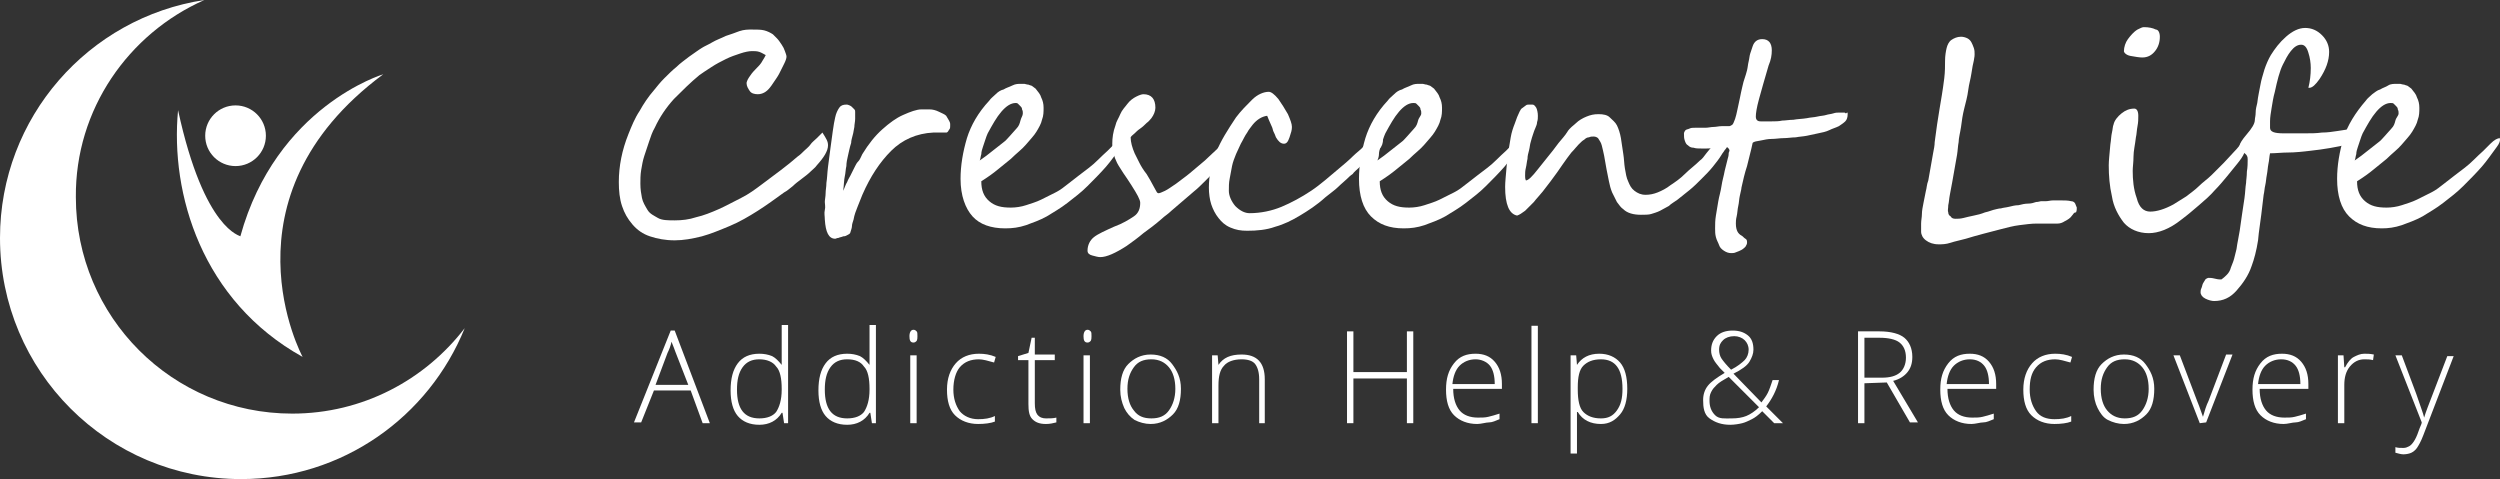 <?xml version="1.0" encoding="utf-8"?>
<!-- Generator: Adobe Illustrator 23.0.1, SVG Export Plug-In . SVG Version: 6.00 Build 0)  -->
<svg version="1.1" id="Layer_1" xmlns="http://www.w3.org/2000/svg" xmlns:xlink="http://www.w3.org/1999/xlink" x="0px" y="0px"
	 viewBox="0 0 313.1 60" style="enable-background:new 0 0 313.1 60;" xml:space="preserve">
<rect x="0" y="0" width="313.1" height="60" fill="#333333" stroke="none"/>
<style type="text/css">
	.st0{fill-rule:evenodd;clip-rule:evenodd;fill:#FFFFFF;}
	.st1{fill:#FFFFFF;}
	.st2{display:none;fill:none;stroke:#15A2B9;stroke-miterlimit:10;}
</style>
<path id="crescent" class="st0" d="M0,29.8C0,46.5,13.5,60,30.2,60c12.7,0,23.5-7.8,28-18.9c-5,6.5-12.8,10.7-21.6,10.7
	c-15,0-27.1-12.1-27.1-27.1C9.4,13.7,16.1,4.2,25.6,0C11.1,2.2,0,14.7,0,29.8z"/>
<path id="body-arms" class="st0" d="M22.3,13.8c-1,10.5,3,23.9,15.6,30.9c0,0-10.8-19.9,10.1-35.4c0,0-13.4,4-17.9,20.3
	C30.2,29.5,25.6,29,22.3,13.8z"/>
<circle id="head" class="st0" cx="29.5" cy="17" r="3.8"/>
<g>
	<path class="st1" d="M103.7,18.2c0,0.7-0.5,1.5-1.4,2.5c-0.2,0.3-0.5,0.5-0.8,0.8s-0.7,0.6-1.1,0.9s-0.8,0.6-1.1,0.9
		c-0.4,0.3-0.7,0.6-1.1,0.8c-1.1,0.8-2.2,1.6-3.3,2.3s-2.3,1.4-3.5,1.9s-2.4,1-3.5,1.3c-1.2,0.3-2.3,0.5-3.4,0.5
		c-1.2,0-2.2-0.2-3.1-0.5s-1.6-0.8-2.2-1.5s-1-1.4-1.3-2.3s-0.4-1.9-0.4-3c0-1,0.1-2,0.3-3c0.2-1,0.5-2,0.9-3s0.8-2,1.4-2.9
		c0.5-0.9,1.1-1.8,1.8-2.6c0.4-0.5,0.8-1,1.3-1.5s1-1,1.5-1.4c0.5-0.5,1.1-0.9,1.6-1.3c0.6-0.4,1.1-0.8,1.6-1.1
		c0.3-0.2,0.8-0.4,1.3-0.7s1.1-0.5,1.7-0.8c0.6-0.2,1.2-0.4,1.7-0.6c0.6-0.2,1.1-0.2,1.5-0.2c0.7,0,1.2,0,1.6,0.1s0.8,0.3,1.1,0.5
		c0.1,0.1,0.3,0.3,0.5,0.5s0.4,0.5,0.6,0.8s0.3,0.5,0.4,0.8s0.2,0.5,0.2,0.7S98.4,7.6,98.2,8c-0.2,0.4-0.4,0.8-0.6,1.2
		s-0.5,0.8-0.7,1.1s-0.4,0.6-0.5,0.7c-0.4,0.5-0.9,0.8-1.5,0.8c-0.4,0-0.8-0.1-1-0.4s-0.4-0.6-0.4-1c0-0.1,0.1-0.4,0.3-0.7
		s0.4-0.6,0.8-1s0.7-0.7,0.9-1.1c0.2-0.3,0.3-0.5,0.4-0.7c-0.2-0.1-0.5-0.3-0.8-0.4s-0.6-0.1-0.9-0.1c-0.4,0-0.9,0.1-1.5,0.3
		c-0.6,0.2-1.2,0.4-1.8,0.7c-0.6,0.3-1.2,0.6-1.8,1s-1.1,0.7-1.5,1c-1.1,0.9-2.2,2-3.2,3c-1,1.1-1.8,2.3-2.4,3.6
		c-0.3,0.5-0.5,1.1-0.7,1.7s-0.4,1.2-0.6,1.8s-0.3,1.2-0.4,1.8c-0.1,0.6-0.1,1.2-0.1,1.7c0,0.7,0.1,1.3,0.2,1.8s0.4,1,0.7,1.5
		s0.8,0.7,1.3,1s1.3,0.3,2.1,0.3c0.9,0,1.8-0.1,2.7-0.4c0.9-0.2,1.9-0.6,2.8-1s1.8-0.9,2.8-1.4s1.8-1.1,2.6-1.7
		c0.8-0.6,1.6-1.2,2.4-1.8s1.4-1.1,2.1-1.7c0.3-0.2,0.5-0.4,0.8-0.7c0.3-0.3,0.6-0.5,0.8-0.8s0.5-0.5,0.8-0.8s0.5-0.5,0.7-0.7
		C103.5,17.4,103.7,17.7,103.7,18.2z"/>
	<path class="st1" d="M119,15.5c0,0.1,0,0.2,0,0.3s0,0.3-0.1,0.4s-0.1,0.2-0.2,0.3c-0.1,0.1-0.1,0.1-0.2,0.1s-0.2,0-0.3,0
		c-0.2,0-0.3,0-0.5,0s-0.3,0-0.5,0s-0.3,0-0.3,0c-2.1,0.1-3.9,0.9-5.3,2.3s-2.6,3.2-3.6,5.5c-0.2,0.5-0.4,1-0.6,1.5s-0.4,1-0.5,1.6
		c-0.1,0.3-0.2,0.6-0.2,0.8c0,0.2-0.1,0.5-0.2,0.8c0,0.1-0.1,0.2-0.3,0.3s-0.3,0.2-0.6,0.2c-0.2,0.1-0.4,0.1-0.6,0.2
		c-0.2,0-0.3,0.1-0.4,0.1c-0.8,0-1.2-0.8-1.3-2.4c0-0.4-0.1-0.8,0-1.2s0-0.7,0-1s0.1-0.7,0.1-1.1s0.1-0.8,0.1-1.3
		c0.1-0.6,0.1-1.2,0.2-2s0.2-1.5,0.3-2.3s0.2-1.5,0.3-2.2c0.1-0.7,0.2-1.3,0.3-1.7c0.1-0.5,0.3-0.9,0.5-1.2s0.5-0.4,0.9-0.4
		c0.1,0,0.2,0,0.4,0.1s0.2,0.1,0.3,0.2c0.1,0.1,0.2,0.2,0.3,0.3c0.1,0.1,0.1,0.2,0.1,0.3c0,0.3,0,0.6,0,0.9c0,0.3-0.1,0.7-0.1,1
		c-0.1,0.4-0.1,0.7-0.2,1c-0.1,0.4-0.2,0.7-0.2,1c-0.2,0.6-0.3,1.2-0.4,1.6s-0.2,0.9-0.2,1.3c-0.1,0.4-0.1,0.9-0.2,1.3
		s-0.1,1.1-0.2,1.8c0.2-0.4,0.3-0.8,0.5-1.1c0.1-0.3,0.3-0.6,0.4-0.8s0.2-0.4,0.3-0.6c0.1-0.2,0.2-0.4,0.3-0.6
		c0.1-0.2,0.2-0.4,0.4-0.6s0.3-0.5,0.5-0.9c0.8-1.3,1.6-2.3,2.5-3.1c0.9-0.8,1.7-1.4,2.6-1.8c0.9-0.4,1.7-0.7,2.3-0.7
		c0.3,0,0.6,0,1,0s0.8,0.1,1.2,0.3s0.7,0.3,0.9,0.5C118.8,15,119,15.3,119,15.5z"/>
	<path class="st1" d="M140.8,17.5c0,0.2-0.1,0.5-0.4,0.9c-0.6,0.8-1.2,1.7-1.9,2.5s-1.5,1.6-2.3,2.4s-1.6,1.4-2.5,2.1
		s-1.8,1.2-2.6,1.7c-0.9,0.5-1.8,0.8-2.6,1.1c-0.9,0.3-1.7,0.4-2.6,0.4c-1.8,0-3.2-0.5-4.1-1.5s-1.5-2.6-1.5-4.7
		c0-1.7,0.3-3.4,0.8-5.1c0.5-1.6,1.4-3.2,2.8-4.7c0.2-0.3,0.5-0.5,0.8-0.8s0.6-0.5,1-0.6c0.3-0.2,0.7-0.3,1.1-0.5s0.7-0.2,1.1-0.2
		c0.1,0,0.2,0,0.4,0c0.1,0,0.3,0.1,0.5,0.1c0.2,0.1,0.4,0.1,0.5,0.2s0.3,0.2,0.4,0.3c0.3,0.4,0.6,0.7,0.7,1.1
		c0.2,0.4,0.3,0.8,0.3,1.3s0,1-0.2,1.5c-0.1,0.5-0.4,1-0.7,1.5s-0.8,1-1.3,1.6s-1.2,1.1-1.9,1.8c-0.5,0.4-1,0.8-1.6,1.3
		s-1.3,1-2.1,1.5c0,1.1,0.3,1.9,1,2.5s1.5,0.8,2.7,0.8c0.6,0,1.3-0.1,1.9-0.3c0.6-0.2,1.3-0.4,1.9-0.7c0.6-0.3,1.2-0.6,1.8-0.9
		s1.1-0.7,1.6-1.1c0.9-0.7,1.8-1.4,2.6-2s1.5-1.4,2.3-2.1l0.9-0.9c0.5-0.5,0.9-0.7,1.2-0.7C140.7,17.1,140.8,17.3,140.8,17.5z
		 M128.1,14.2c0-0.2,0-0.3-0.1-0.5c0-0.2-0.1-0.3-0.2-0.4c-0.1-0.1-0.2-0.2-0.3-0.3c-0.1-0.1-0.2-0.1-0.3-0.1
		c-0.6,0-1.2,0.4-1.8,1.1c-0.6,0.7-1.1,1.6-1.7,2.7c-0.1,0.2-0.2,0.5-0.3,0.8s-0.2,0.6-0.3,0.9s-0.2,0.6-0.2,0.9
		c-0.1,0.3-0.1,0.6-0.2,0.8c0.6-0.4,1.1-0.8,1.6-1.2c0.5-0.4,0.9-0.7,1.4-1.1c0.3-0.2,0.5-0.5,0.8-0.8s0.5-0.6,0.8-0.9
		s0.4-0.6,0.5-1S128.1,14.5,128.1,14.2z"/>
	<path class="st1" d="M155.5,16.9c0,0.2-0.1,0.4-0.1,0.6s-0.2,0.4-0.4,0.7s-0.4,0.5-0.6,0.7c-0.2,0.2-0.4,0.5-0.6,0.7
		c-0.2,0.2-0.3,0.4-0.5,0.6s-0.4,0.4-0.6,0.7s-0.5,0.5-0.8,0.8s-0.7,0.7-1.1,1.1c-0.4,0.4-0.8,0.8-1.3,1.2c-0.5,0.4-0.9,0.8-1.4,1.2
		s-0.9,0.8-1.4,1.2c-0.4,0.4-0.9,0.7-1.2,1c-0.8,0.7-1.6,1.3-2.3,1.8c-0.7,0.6-1.4,1.1-2.1,1.6c-1.4,0.9-2.5,1.4-3.3,1.4
		c-0.3,0-0.6-0.1-1-0.2c-0.4-0.1-0.6-0.3-0.6-0.6c0-0.7,0.3-1.3,0.8-1.7c0.5-0.4,1.4-0.8,2.5-1.3c1.1-0.4,1.9-0.9,2.5-1.3
		s0.8-1,0.8-1.7c0-0.4-0.4-1.1-1.1-2.2c-0.4-0.6-0.7-1.1-1-1.5c-0.3-0.5-0.6-0.9-0.8-1.3c-0.4-0.8-0.6-1.6-0.6-2.4
		c0-0.7,0.1-1.5,0.4-2.3c0.1-0.5,0.4-0.9,0.6-1.4s0.6-0.9,0.9-1.3s0.7-0.7,1.1-0.9c0.4-0.2,0.7-0.3,0.9-0.3c1,0,1.5,0.6,1.5,1.7
		c0,0.4-0.2,0.9-0.5,1.3c-0.2,0.2-0.3,0.4-0.6,0.6c-0.2,0.2-0.5,0.5-0.8,0.7c-0.3,0.2-0.5,0.4-0.7,0.6s-0.4,0.3-0.5,0.5
		c0,0.6,0.2,1.3,0.5,2c0.2,0.4,0.4,0.8,0.6,1.2c0.2,0.4,0.5,0.9,0.9,1.4c0.3,0.5,0.6,1,0.8,1.4s0.4,0.7,0.5,0.9c0,0,0.1,0.1,0.2,0.1
		c0.1,0,0.4-0.1,0.8-0.3c0.4-0.2,0.8-0.5,1.4-0.9c0.5-0.4,1.1-0.8,1.7-1.3c0.6-0.5,1.2-1,1.9-1.6c0.6-0.6,1.2-1.1,1.6-1.5
		s0.8-0.8,1.2-1.2c0.4-0.4,0.7-0.7,0.8-0.9s0.3-0.3,0.3-0.3c0.1,0,0.2,0,0.3,0.1s0.1,0.1,0.2,0.3c0.1,0.1,0.1,0.2,0.1,0.3
		S155.5,16.8,155.5,16.9z"/>
	<path class="st1" d="M173.2,17.5c0,0.4-0.1,0.8-0.4,1.1c-0.1,0.1-0.3,0.3-0.5,0.4s-0.4,0.4-0.6,0.5l-1.5,1.5
		c-0.3,0.3-0.6,0.5-0.8,0.8c-0.3,0.2-0.5,0.4-0.7,0.6c-0.3,0.3-0.7,0.6-1.1,1c-0.4,0.4-1,0.8-1.6,1.3c-1.1,1-2.2,1.7-3.2,2.3
		c-1,0.6-2,1.1-3.1,1.4c-1.1,0.4-2.3,0.5-3.5,0.5c-0.8,0-1.4-0.1-2.1-0.4s-1.1-0.7-1.5-1.2s-0.7-1.1-0.9-1.7s-0.3-1.4-0.3-2.1
		c0-1.5,0.3-2.9,0.9-4.4c0.6-1.5,1.5-2.9,2.5-4.4c0.6-0.8,1.3-1.5,2-2.2s1.5-1,2.1-1c0.3,0,0.7,0.3,1.2,0.9c0.2,0.3,0.4,0.6,0.6,0.9
		c0.2,0.3,0.4,0.7,0.6,1c0.3,0.7,0.5,1.2,0.5,1.6s-0.1,0.7-0.3,1.3s-0.4,0.8-0.7,0.8c-0.4,0-0.7-0.3-1-0.8c-0.1-0.3-0.2-0.5-0.3-0.7
		s-0.1-0.4-0.2-0.6c-0.3-0.7-0.5-1.1-0.6-1.4c-0.7,0.1-1.3,0.5-1.8,1.1c-0.2,0.3-0.5,0.6-0.7,1c-0.3,0.4-0.5,0.9-0.8,1.4
		c-0.2,0.4-0.4,0.9-0.6,1.3c-0.2,0.5-0.4,1-0.5,1.5s-0.2,1-0.3,1.6c-0.1,0.5-0.1,1-0.1,1.5c0,0.6,0.3,1.3,0.8,1.9
		c0.6,0.6,1.2,0.9,1.8,0.9c1.4,0,2.8-0.3,4-0.8s2.5-1.2,3.7-2s2.3-1.8,3.5-2.8c0.6-0.5,1.2-1,1.7-1.5s1.1-0.9,1.5-1.4
		c0.8-0.7,1.5-1.1,2-1.1C173.2,17,173.2,17.2,173.2,17.5z"/>
	<path class="st1" d="M190.7,17.5c0,0.2-0.1,0.5-0.4,0.9c-0.6,0.8-1.2,1.7-1.9,2.5s-1.5,1.6-2.3,2.4s-1.6,1.4-2.5,2.1
		s-1.8,1.2-2.6,1.7c-0.9,0.5-1.8,0.8-2.6,1.1c-0.9,0.3-1.7,0.4-2.6,0.4c-1.8,0-3.1-0.5-4.1-1.5s-1.5-2.6-1.5-4.7
		c0-1.7,0.3-3.4,0.8-5.1c0.5-1.6,1.4-3.2,2.8-4.7c0.2-0.3,0.5-0.5,0.8-0.8s0.6-0.5,1-0.6c0.3-0.2,0.7-0.3,1.1-0.5s0.7-0.2,1.1-0.2
		c0.1,0,0.2,0,0.4,0c0.1,0,0.3,0.1,0.5,0.1c0.2,0.1,0.4,0.1,0.5,0.2s0.3,0.2,0.4,0.3c0.3,0.4,0.6,0.7,0.7,1.1
		c0.2,0.4,0.3,0.8,0.3,1.3s0,1-0.2,1.5c-0.1,0.5-0.4,1-0.7,1.5s-0.8,1-1.3,1.6s-1.2,1.1-1.9,1.8c-0.5,0.4-1,0.8-1.6,1.3
		s-1.3,1-2.1,1.5c0,1.1,0.3,1.9,1,2.5s1.5,0.8,2.7,0.8c0.6,0,1.3-0.1,1.9-0.3s1.3-0.4,1.9-0.7c0.6-0.3,1.2-0.6,1.8-0.9
		s1.1-0.7,1.6-1.1c0.9-0.7,1.8-1.4,2.6-2s1.5-1.4,2.3-2.1l0.9-0.9c0.5-0.5,0.9-0.7,1.2-0.7C190.6,17.1,190.7,17.3,190.7,17.5z
		 M178,14.2c0-0.2,0-0.3-0.1-0.5c0-0.2-0.1-0.3-0.2-0.4c-0.1-0.1-0.2-0.2-0.3-0.3s-0.2-0.1-0.4-0.1c-0.6,0-1.2,0.4-1.8,1.1
		s-1.1,1.6-1.7,2.7c-0.1,0.2-0.2,0.5-0.3,0.8s-0.2,0.6-0.3,0.9s-0.2,0.6-0.2,0.9s-0.1,0.6-0.2,0.8c0.6-0.4,1.1-0.8,1.6-1.2
		c0.5-0.4,0.9-0.7,1.4-1.1c0.3-0.2,0.5-0.5,0.8-0.8s0.5-0.6,0.8-0.9s0.4-0.6,0.5-1S178,14.5,178,14.2z"/>
	<path class="st1" d="M216.8,17c0,0.2,0,0.4-0.1,0.6s-0.2,0.4-0.3,0.6s-0.2,0.4-0.4,0.6c-0.1,0.2-0.3,0.4-0.4,0.6
		c-0.3,0.5-0.7,1-1.1,1.5s-0.9,1-1.4,1.5s-1,1-1.5,1.4s-1,0.8-1.5,1.2c-0.4,0.3-0.8,0.5-1.1,0.8c-0.4,0.2-0.7,0.4-1.1,0.6
		s-0.8,0.3-1.1,0.4s-0.8,0.1-1.3,0.1c-0.9,0-1.7-0.2-2.2-0.7c-0.3-0.2-0.5-0.5-0.8-0.9c-0.2-0.4-0.4-0.8-0.6-1.2
		c-0.2-0.5-0.3-0.9-0.4-1.4c-0.1-0.5-0.2-1-0.3-1.5c-0.1-0.6-0.2-1.2-0.3-1.7s-0.2-0.9-0.3-1.3s-0.3-0.6-0.4-0.8s-0.4-0.3-0.6-0.3
		c-0.2,0-0.4,0-0.6,0.1c-0.2,0-0.4,0.1-0.6,0.3c-0.2,0.1-0.4,0.3-0.7,0.6s-0.5,0.6-0.9,1c-0.3,0.4-0.7,0.9-1.1,1.5
		c-0.4,0.6-0.9,1.3-1.5,2.1c-0.3,0.4-0.6,0.8-1,1.3s-0.8,0.9-1.1,1.3c-0.4,0.4-0.8,0.8-1.1,1.1c-0.4,0.3-0.7,0.5-1,0.6
		c-1-0.2-1.5-1.4-1.5-3.6c0-0.6,0.1-1.5,0.2-2.7c0.1-0.5,0.1-1.1,0.2-1.7s0.2-1.2,0.3-1.8c0.1-0.6,0.3-1.2,0.5-1.7
		c0.2-0.6,0.4-1.1,0.6-1.5c0.1-0.2,0.2-0.4,0.4-0.5c0.1-0.1,0.3-0.2,0.4-0.3c0.1-0.1,0.3-0.1,0.4-0.1s0.3,0,0.4,0
		c0.2,0,0.3,0.1,0.5,0.4c0.1,0.2,0.2,0.6,0.2,1c0,0.3,0,0.5-0.1,0.8c0,0.2-0.1,0.5-0.2,0.7c-0.1,0.2-0.2,0.5-0.3,0.8s-0.2,0.6-0.3,1
		c-0.1,0.3-0.1,0.6-0.2,1s-0.2,0.7-0.2,1.1c-0.1,0.4-0.1,0.7-0.2,1.1c-0.1,0.4-0.1,0.7-0.1,1c0,0.2,0,0.4,0.1,0.6
		c0.3,0,0.8-0.5,1.5-1.4c0.4-0.5,0.8-1,1.2-1.5s0.9-1.1,1.4-1.8c0.4-0.5,0.8-0.9,1.1-1.4s0.8-0.8,1.1-1.1s0.8-0.6,1.3-0.8
		s0.9-0.3,1.5-0.3s1.1,0.1,1.4,0.4s0.7,0.6,0.9,1s0.4,1,0.5,1.6s0.2,1.3,0.3,2c0.1,0.6,0.1,1.2,0.2,1.8s0.2,1.2,0.4,1.6
		c0.2,0.5,0.4,0.9,0.8,1.2s0.8,0.5,1.4,0.5c0.5,0,1-0.1,1.5-0.3s1.1-0.5,1.6-0.9c0.6-0.4,1.2-0.8,1.8-1.4s1.3-1.1,1.9-1.7
		c0.3-0.2,0.5-0.5,0.8-0.9s0.6-0.7,0.9-1.1c0.3-0.3,0.6-0.6,0.8-0.9s0.5-0.4,0.6-0.4s0.2,0,0.3,0.1S216.8,16.9,216.8,17z"/>
	<path class="st1" d="M231.4,14.3c0,0.4-0.1,0.7-0.3,0.9s-0.5,0.4-0.8,0.6c-0.4,0.2-0.8,0.3-1.2,0.5s-0.9,0.3-1.4,0.4
		s-0.9,0.2-1.4,0.3c-0.5,0.1-0.9,0.1-1.4,0.2c-0.5,0-1,0.1-1.5,0.1s-1,0.1-1.5,0.1s-0.9,0.1-1.4,0.2s-0.8,0.1-1,0.3
		c-0.2,1-0.5,2-0.7,2.9c-0.3,0.9-0.5,1.8-0.7,2.7c0,0.2-0.1,0.5-0.2,1c-0.1,0.4-0.1,0.9-0.2,1.3s-0.1,0.9-0.2,1.3s-0.1,0.7-0.1,0.9
		c0,0.5,0.1,0.8,0.2,1c0.1,0.2,0.3,0.4,0.5,0.5s0.3,0.3,0.5,0.4s0.2,0.3,0.2,0.5s-0.1,0.3-0.2,0.5c-0.1,0.1-0.3,0.3-0.5,0.4
		s-0.4,0.2-0.7,0.3c-0.2,0.1-0.4,0.1-0.6,0.1c-0.3,0-0.6-0.1-0.9-0.3s-0.5-0.4-0.6-0.7s-0.3-0.6-0.4-1s-0.1-0.7-0.1-1.1
		c0-0.5,0-1,0.1-1.6s0.2-1.2,0.3-1.8c0.1-0.6,0.3-1.2,0.4-1.9s0.3-1.3,0.4-1.9c0.1-0.3,0.1-0.5,0.2-0.8s0.1-0.5,0.2-0.8
		s0.1-0.5,0.1-0.6s0.1-0.3,0.1-0.3c0-0.2-0.1-0.3-0.2-0.4c-0.1-0.1-0.3-0.1-0.5-0.1c-0.1,0-0.3,0-0.6,0s-0.6,0-0.8,0.1
		s-0.6,0.1-0.8,0.1c-0.3,0-0.5,0-0.6,0c-0.4,0-0.7,0-1-0.1c-0.3,0-0.5-0.1-0.7-0.3c-0.2-0.1-0.3-0.3-0.4-0.6s-0.1-0.5-0.1-0.9
		c0-0.1,0.1-0.3,0.2-0.4c0.1-0.1,0.3-0.1,0.5-0.2s0.4-0.1,0.7-0.1c0.2,0,0.4,0,0.6,0c0.1,0,0.4,0,0.7,0s0.7-0.1,1-0.1s0.7-0.1,1-0.1
		s0.6,0,0.7,0c0.1,0,0.1,0,0.2,0s0.2,0,0.3-0.1c0.1,0,0.2-0.1,0.3-0.3s0.1-0.3,0.2-0.5c0.1-0.3,0.2-0.7,0.3-1.2s0.2-0.9,0.3-1.4
		s0.2-1,0.3-1.4c0.1-0.5,0.2-0.8,0.3-1.1s0.2-0.6,0.3-1s0.1-0.7,0.2-1.1s0.1-0.7,0.2-1s0.2-0.6,0.3-0.9c0.2-0.6,0.6-0.9,1.2-0.9
		c0.8,0,1.2,0.5,1.2,1.4c0,0.6-0.1,1.2-0.4,1.9c-0.5,1.7-0.9,3.1-1.2,4.2s-0.4,1.8-0.4,2.2s0.2,0.6,0.6,0.6c0.5,0,1,0,1.4,0
		s0.9,0,1.3-0.1c0.4,0,0.9-0.1,1.4-0.1c0.5-0.1,1.1-0.1,1.7-0.2c0.4-0.1,0.9-0.1,1.3-0.2c0.4-0.1,0.8-0.1,1.1-0.2s0.6-0.1,0.9-0.2
		s0.5-0.1,0.7-0.1c0.1,0,0.2,0,0.4,0c0.1,0,0.2,0,0.3,0s0.1,0.1,0.2,0.1C231.4,14,231.4,14.1,231.4,14.3z"/>
	<path class="st1" d="M259.5,27c-0.2,0.3-0.5,0.5-0.9,0.7c-0.3,0.2-0.6,0.3-0.9,0.3c-0.2,0-0.4,0-0.6,0s-0.5,0-0.7,0
		c-0.3,0-0.5,0-0.7,0s-0.4,0-0.6,0c-0.7,0-1.4,0.1-2.2,0.2s-1.5,0.3-2.3,0.5s-1.5,0.4-2.3,0.6s-1.4,0.4-2.1,0.6s-1.3,0.3-1.9,0.5
		s-1.1,0.2-1.5,0.2c-0.7,0-1.2-0.2-1.6-0.5c-0.4-0.3-0.6-0.7-0.6-1.1c0-0.3,0-0.6,0-1s0.1-0.8,0.1-1.2s0.1-0.9,0.2-1.4
		s0.2-1,0.3-1.5c0.1-0.3,0.1-0.8,0.3-1.3c0.1-0.5,0.2-1.1,0.3-1.7s0.2-1.1,0.3-1.7c0.1-0.5,0.2-1,0.2-1.4c0.1-0.8,0.2-1.5,0.3-2.2
		c0.1-0.6,0.2-1.3,0.3-1.9c0.1-0.6,0.2-1.2,0.3-1.8s0.2-1.3,0.3-2.1s0.1-1.6,0.1-2.2s0.1-1.2,0.2-1.6s0.3-0.8,0.6-1s0.7-0.4,1.2-0.4
		c0.3,0,0.6,0.1,0.8,0.2s0.4,0.3,0.5,0.5s0.2,0.4,0.3,0.7s0.1,0.5,0.1,0.8c0,0.1,0,0.3-0.1,0.8c-0.1,0.4-0.2,0.9-0.3,1.6
		s-0.3,1.3-0.4,2.1s-0.3,1.5-0.5,2.3s-0.3,1.5-0.4,2.3c-0.1,0.7-0.3,1.4-0.3,1.9c-0.1,0.5-0.1,1-0.2,1.6c-0.1,0.6-0.2,1.1-0.3,1.7
		s-0.2,1.1-0.3,1.7s-0.2,1.1-0.3,1.6s-0.1,0.9-0.2,1.3c0,0.4-0.1,0.7,0,0.9c0,0.2,0.1,0.4,0.3,0.5c0.1,0.2,0.3,0.3,0.6,0.3
		s0.6,0,1-0.1s0.8-0.2,1.3-0.3c0.5-0.1,0.9-0.2,1.4-0.4c0.5-0.1,0.9-0.3,1.4-0.4c0.1,0,0.3-0.1,0.6-0.1c0.3-0.1,0.6-0.1,1-0.2
		s0.8-0.2,1.2-0.2c0.4-0.1,0.8-0.2,1.2-0.2s0.7-0.1,1-0.2c0.3,0,0.5-0.1,0.6-0.1s0.4,0,0.6,0c0.3,0,0.6-0.1,0.9-0.1s0.7,0,1.1,0
		s0.8,0,1.2,0.1c0.2,0,0.4,0.1,0.5,0.3s0.1,0.3,0.2,0.5c0,0.2,0,0.4-0.1,0.6C259.7,26.6,259.7,26.8,259.5,27z"/>
	<path class="st1" d="M281.4,18.1c0,0.2-0.1,0.5-0.3,1s-0.5,0.9-0.9,1.4s-0.8,1-1.3,1.6s-1,1.2-1.5,1.7c-0.6,0.7-1.3,1.3-2,1.9
		s-1.4,1.2-2.2,1.8c-1.5,1.2-2.9,1.7-4.1,1.7c-1.3,0-2.4-0.5-3.1-1.3c-0.7-0.9-1.3-2-1.5-3.3c-0.3-1.3-0.4-2.6-0.4-3.9
		c0-0.6,0.1-1.4,0.2-2.6c0.1-0.6,0.1-1.1,0.2-1.5s0.1-0.8,0.2-1c0.1-0.5,0.5-1,1-1.4s1-0.6,1.6-0.6c0.3,0,0.5,0.3,0.5,0.9
		c0,0.4,0,0.8-0.1,1.3c-0.1,0.5-0.1,1-0.2,1.4c-0.1,0.9-0.3,1.7-0.3,2.4s-0.1,1.3-0.1,1.8c0,1.1,0.1,2.3,0.5,3.4
		c0.3,1.2,0.9,1.7,1.7,1.7c0.8,0,1.8-0.3,2.9-0.9c0.5-0.3,1.1-0.7,1.6-1c0.5-0.4,1.1-0.8,1.6-1.3s1.1-0.9,1.6-1.4s1-1,1.5-1.5
		s0.9-1,1.3-1.4s0.7-0.8,1-1.2c0,0,0-0.1,0.1-0.1l0.1-0.1l0.1-0.1h0.1c0.1,0,0.3,0.1,0.4,0.4C281.3,17.8,281.4,18,281.4,18.1z
		 M270.5,4.6c0,0.7-0.2,1.3-0.6,1.8s-0.9,0.8-1.6,0.8c-0.4,0-0.9-0.1-1.5-0.2c-0.5-0.1-0.8-0.4-0.8-0.6c0-0.5,0.2-1.1,0.5-1.5
		s0.7-0.9,1.2-1.2c0.4-0.2,0.6-0.3,0.8-0.3c0.6,0,1.1,0.1,1.5,0.3C270.3,3.7,270.5,4.1,270.5,4.6z"/>
	<path class="st1" d="M295.9,16.1c0,0.2-0.1,0.5-0.4,0.9s-0.5,0.7-0.7,0.8c-0.1,0.1-0.4,0.1-0.8,0.3c-1.3,0.3-2.9,0.6-4.8,0.8
		c-0.9,0.1-1.8,0.2-2.6,0.2c-0.8,0-1.6,0.1-2.3,0.1c-0.1,0.4-0.1,0.9-0.2,1.3c-0.1,0.5-0.1,0.9-0.2,1.4s-0.1,0.9-0.2,1.3
		s-0.1,0.8-0.2,1.2c-0.1,0.8-0.2,1.6-0.3,2.5s-0.3,2-0.4,3.2c-0.2,1.3-0.5,2.4-0.8,3.2c-0.4,1.2-1.1,2.2-1.9,3.1
		c-0.8,0.9-1.7,1.3-2.8,1.3c-0.3,0-0.7-0.1-1.1-0.3s-0.6-0.5-0.6-0.8c0-0.1,0-0.3,0.1-0.5s0.1-0.4,0.2-0.6s0.2-0.3,0.3-0.5
		c0.1-0.1,0.3-0.2,0.4-0.2c0.2,0,0.4,0,0.8,0.1s0.6,0.1,0.8,0.1c0.3-0.2,0.5-0.4,0.7-0.6s0.4-0.5,0.5-0.9c0.1-0.3,0.3-0.7,0.4-1.1
		c0.1-0.4,0.2-0.8,0.3-1.2c0.1-0.8,0.3-1.6,0.4-2.3c0.1-0.7,0.2-1.4,0.3-2.1s0.2-1.3,0.3-2s0.1-1.3,0.2-1.9c0-0.3,0.1-0.8,0.1-1.4
		c0.1-0.6,0.1-1.1,0.1-1.5c0-0.2,0-0.3-0.1-0.5s-0.3-0.3-0.4-0.4s-0.3-0.3-0.4-0.4s-0.2-0.3-0.1-0.5c0-0.2,0.3-0.7,0.9-1.4
		c0.6-0.7,1-1.3,1-1.8c0-0.2,0.1-0.5,0.1-0.9s0.1-0.8,0.2-1.2c0.1-0.9,0.3-1.7,0.4-2.3s0.3-1.2,0.5-1.9c0.2-0.6,0.5-1.3,0.8-1.8
		c0.5-0.8,1.1-1.6,1.9-2.3s1.6-1.1,2.4-1.1s1.5,0.3,2.1,0.9s0.9,1.3,0.9,2.1c0,1.1-0.4,2.2-1.2,3.4c-0.5,0.7-0.9,1.1-1.3,1.1h-0.1
		c0.2-0.8,0.3-1.6,0.3-2.5c0-0.6-0.1-1.3-0.3-1.9c-0.2-0.7-0.5-1-0.9-1c-0.5,0-0.9,0.3-1.3,0.8s-0.7,1.1-1,1.7c-0.4,0.8-0.7,2-1,3.4
		c-0.2,0.7-0.3,1.4-0.4,2s-0.2,1.2-0.2,1.7V16c0,0.5,0.5,0.7,1.7,0.7c0.9,0,1.8,0,2.6,0s1.5,0,2.2-0.1c0.7,0,1.3-0.1,2-0.2
		s1.4-0.2,2.1-0.4c0.1,0,0.2,0,0.3,0c0.1,0,0.2,0,0.3,0C295.8,15.9,295.9,16,295.9,16.1z"/>
	<path class="st1" d="M313.1,17.5c0,0.2-0.1,0.5-0.4,0.9c-0.6,0.8-1.2,1.7-1.9,2.5s-1.5,1.6-2.3,2.4s-1.6,1.4-2.5,2.1
		s-1.8,1.2-2.6,1.7c-0.9,0.5-1.8,0.8-2.6,1.1c-0.9,0.3-1.7,0.4-2.5,0.4c-1.8,0-3.1-0.5-4.1-1.5s-1.5-2.6-1.5-4.7
		c0-1.7,0.3-3.4,0.8-5.1c0.5-1.6,1.5-3.2,2.8-4.7c0.2-0.3,0.5-0.5,0.8-0.8c0.3-0.2,0.6-0.5,1-0.6c0.3-0.2,0.7-0.3,1-0.5
		s0.7-0.2,1.1-0.2c0.1,0,0.2,0,0.4,0c0.1,0,0.3,0.1,0.5,0.1c0.2,0.1,0.4,0.1,0.5,0.2s0.3,0.2,0.4,0.3c0.3,0.4,0.6,0.7,0.7,1.1
		c0.2,0.4,0.3,0.8,0.3,1.3s0,1-0.2,1.5c-0.1,0.5-0.4,1-0.7,1.5c-0.3,0.5-0.8,1-1.3,1.6s-1.2,1.1-1.9,1.8c-0.5,0.4-1,0.8-1.6,1.3
		s-1.3,1-2.1,1.5c0,1.1,0.3,1.9,1,2.5s1.5,0.8,2.7,0.8c0.6,0,1.3-0.1,1.9-0.3s1.3-0.4,1.9-0.7c0.6-0.3,1.2-0.6,1.8-0.9
		s1.1-0.7,1.6-1.1c0.9-0.7,1.8-1.4,2.6-2s1.5-1.4,2.3-2.1l0.9-0.9c0.5-0.5,0.9-0.7,1.2-0.7C313,17.1,313.1,17.3,313.1,17.5z
		 M300.4,14.2c0-0.2,0-0.3-0.1-0.5c0-0.2-0.1-0.3-0.2-0.4c-0.1-0.1-0.2-0.2-0.3-0.3c-0.1-0.1-0.2-0.1-0.4-0.1
		c-0.6,0-1.2,0.4-1.8,1.1s-1.1,1.6-1.7,2.7c-0.1,0.2-0.2,0.5-0.3,0.8s-0.2,0.6-0.3,0.9s-0.2,0.6-0.2,0.9c-0.1,0.3-0.1,0.6-0.2,0.8
		c0.6-0.4,1.1-0.8,1.6-1.2c0.5-0.4,0.9-0.7,1.4-1.1c0.3-0.2,0.5-0.5,0.8-0.8s0.5-0.6,0.8-0.9s0.4-0.6,0.5-1S300.4,14.5,300.4,14.2z"
		/>
</g>
<line class="st2" x1="73.2" y1="49.8" x2="325.2" y2="49.8"/>
<g>
	<path class="st1" d="M86.5,48.9h-4.6l-1.6,4h-0.9L84,41.4h0.5L88.9,53H88L86.5,48.9z M82.1,48.2h4.1l-1.6-4.1
		c-0.1-0.3-0.3-0.8-0.5-1.3c-0.1,0.5-0.3,1-0.5,1.4L82.1,48.2z"/>
	<path class="st1" d="M95.1,44.3c0.6,0,1.1,0.1,1.6,0.3c0.4,0.2,0.8,0.6,1.2,1.1l0,0c0-0.7,0-1.3,0-1.9v-3.1h0.8V53h-0.5L98,51.7
		h-0.1c-0.6,1-1.6,1.5-2.8,1.5c-1.2,0-2.1-0.4-2.7-1.1c-0.6-0.7-0.9-1.8-0.9-3.2c0-1.5,0.3-2.6,0.9-3.4C93,44.7,93.9,44.3,95.1,44.3
		z M95.1,45c-0.9,0-1.6,0.3-2.1,1s-0.7,1.6-0.7,2.8c0,2.4,0.9,3.6,2.8,3.6c1,0,1.7-0.3,2.1-0.8c0.4-0.6,0.7-1.5,0.7-2.8v-0.1
		c0-1.3-0.2-2.3-0.7-2.8C96.8,45.3,96,45,95.1,45z"/>
	<path class="st1" d="M106.1,44.3c0.6,0,1.1,0.1,1.6,0.3c0.4,0.2,0.8,0.6,1.2,1.1l0,0c0-0.7,0-1.3,0-1.9v-3.1h0.8V53h-0.5l-0.2-1.3
		h-0.1c-0.6,1-1.6,1.5-2.8,1.5c-1.2,0-2.1-0.4-2.7-1.1c-0.6-0.7-0.9-1.8-0.9-3.2c0-1.5,0.3-2.6,0.9-3.4
		C104,44.7,104.9,44.3,106.1,44.3z M106.1,45c-0.9,0-1.6,0.3-2.1,1s-0.7,1.6-0.7,2.8c0,2.4,0.9,3.6,2.8,3.6c1,0,1.7-0.3,2.1-0.8
		c0.4-0.6,0.7-1.5,0.7-2.8v-0.1c0-1.3-0.2-2.3-0.7-2.8C107.8,45.3,107.1,45,106.1,45z"/>
	<path class="st1" d="M113.9,42.1c0-0.5,0.2-0.8,0.5-0.8c0.2,0,0.3,0.1,0.4,0.2c0.1,0.1,0.1,0.3,0.1,0.6c0,0.2,0,0.4-0.1,0.6
		c-0.1,0.1-0.2,0.2-0.4,0.2C114,42.9,113.9,42.6,113.9,42.1z M114.7,53H114v-8.5h0.8V53H114.7z"/>
	<path class="st1" d="M122.5,53.1c-1.2,0-2.2-0.4-2.9-1.1s-1-1.8-1-3.2s0.4-2.5,1.1-3.3s1.7-1.2,2.9-1.2c0.7,0,1.4,0.1,2.1,0.4
		l-0.2,0.7c-0.7-0.2-1.4-0.4-1.9-0.4c-1,0-1.8,0.3-2.4,1c-0.5,0.6-0.8,1.6-0.8,2.8c0,1.1,0.3,2,0.8,2.7c0.5,0.6,1.3,1,2.3,1
		c0.8,0,1.5-0.1,2.1-0.4v0.7C124.1,53,123.3,53.1,122.5,53.1z"/>
	<path class="st1" d="M131,52.4c0.5,0,0.9,0,1.3-0.1v0.6c-0.4,0.1-0.8,0.2-1.3,0.2c-0.8,0-1.3-0.2-1.7-0.6c-0.4-0.4-0.5-1-0.5-1.9
		v-5.5h-1.3v-0.5l1.3-0.4l0.4-1.9h0.4v2.1h2.5v0.7h-2.5v5.4c0,0.7,0.1,1.1,0.3,1.4C130.2,52.3,130.6,52.4,131,52.4z"/>
	<path class="st1" d="M135.7,42.1c0-0.5,0.2-0.8,0.5-0.8c0.2,0,0.3,0.1,0.4,0.2c0.1,0.1,0.1,0.3,0.1,0.6c0,0.2,0,0.4-0.1,0.6
		c-0.1,0.1-0.2,0.2-0.4,0.2C135.8,42.9,135.7,42.6,135.7,42.1z M136.5,53h-0.8v-8.5h0.8V53z"/>
	<path class="st1" d="M147.9,48.7c0,1.4-0.3,2.5-1,3.2s-1.6,1.2-2.8,1.2c-0.7,0-1.4-0.2-2-0.5c-0.6-0.4-1-0.9-1.3-1.5
		c-0.3-0.7-0.5-1.4-0.5-2.3c0-1.4,0.3-2.5,1-3.2s1.6-1.2,2.8-1.2s2.1,0.4,2.7,1.2S147.9,47.3,147.9,48.7z M141.2,48.7
		c0,1.2,0.3,2.1,0.8,2.7c0.5,0.7,1.2,1,2.2,1s1.7-0.3,2.2-1s0.8-1.6,0.8-2.7c0-1.2-0.3-2.1-0.8-2.7c-0.5-0.6-1.2-1-2.2-1
		s-1.7,0.3-2.2,1S141.2,47.5,141.2,48.7z"/>
	<path class="st1" d="M157.7,53v-5.5c0-0.9-0.2-1.5-0.5-1.9s-0.9-0.6-1.7-0.6c-1,0-1.8,0.3-2.2,0.8c-0.5,0.5-0.7,1.3-0.7,2.5V53
		h-0.8v-8.5h0.7l0.1,1.2l0,0c0.6-0.9,1.5-1.3,2.9-1.3c1.9,0,2.9,1,2.9,3.1V53H157.7z"/>
	<path class="st1" d="M177,53h-0.8v-5.6h-6.7V53h-0.8V41.5h0.8v5.1h6.7v-5.1h0.8V53z"/>
	<path class="st1" d="M185,53.1c-1.2,0-2.2-0.4-2.9-1.1s-1-1.8-1-3.2s0.3-2.4,1-3.3s1.6-1.2,2.7-1.2c1,0,1.8,0.3,2.4,1
		s0.9,1.6,0.9,2.8v0.6H182c0,1.2,0.3,2.1,0.8,2.7s1.3,0.9,2.3,0.9c0.5,0,0.9,0,1.3-0.1s0.8-0.2,1.4-0.4v0.7
		c-0.5,0.2-0.9,0.4-1.3,0.4S185.5,53.1,185,53.1z M184.8,45c-0.8,0-1.5,0.3-2,0.8s-0.8,1.3-0.9,2.3h5.3c0-1-0.2-1.8-0.6-2.3
		S185.5,45,184.8,45z"/>
	<path class="st1" d="M192.6,53h-0.8V40.8h0.8V53z"/>
	<path class="st1" d="M200.5,53.1c-1.3,0-2.3-0.5-2.9-1.5h-0.1v0.7c0,0.4,0,0.8,0,1.3v3.2h-0.8V44.5h0.7l0.1,1.2l0,0
		c0.6-0.9,1.5-1.4,2.8-1.4c1.1,0,2,0.4,2.6,1.1s0.9,1.8,0.9,3.3c0,1.4-0.3,2.5-0.9,3.2S201.6,53.1,200.5,53.1z M200.5,52.4
		c0.9,0,1.5-0.3,2-1s0.7-1.5,0.7-2.7c0-2.5-0.9-3.7-2.7-3.7c-1,0-1.7,0.3-2.2,0.8s-0.7,1.4-0.7,2.7v0.3c0,1.3,0.2,2.3,0.7,2.8
		S199.5,52.4,200.5,52.4z"/>
	<path class="st1" d="M213.3,50.1c0-0.7,0.2-1.3,0.6-1.8s1.1-1,2.1-1.6l-0.6-0.6c-0.3-0.4-0.6-0.7-0.8-1.1s-0.3-0.7-0.3-1.1
		c0-0.7,0.2-1.3,0.7-1.8s1.2-0.7,2-0.7s1.4,0.2,1.9,0.6s0.7,1,0.7,1.8c0,0.5-0.2,1-0.5,1.5s-1,1-2,1.5l3.5,3.6
		c0.3-0.4,0.6-0.8,0.8-1.2s0.4-1,0.6-1.6h0.8c-0.3,1.3-0.9,2.4-1.6,3.3l2.1,2.1h-1.1l-1.5-1.5c-0.5,0.5-0.9,0.8-1.3,1
		s-0.8,0.4-1.2,0.5s-1,0.2-1.5,0.2c-1.1,0-1.9-0.3-2.6-0.8S213.3,51,213.3,50.1z M216.9,52.4c0.7,0,1.3-0.1,1.8-0.3s1.1-0.6,1.6-1.1
		l-3.8-3.8c-0.7,0.4-1.2,0.7-1.5,1s-0.5,0.5-0.7,0.9s-0.2,0.7-0.2,1.1c0,0.7,0.2,1.3,0.7,1.8S216,52.4,216.9,52.4z M215.3,43.8
		c0,0.4,0.1,0.8,0.3,1.1s0.6,0.8,1.2,1.4c0.8-0.4,1.4-0.9,1.7-1.2s0.5-0.8,0.5-1.3s-0.2-0.9-0.5-1.2s-0.8-0.5-1.3-0.5
		c-0.6,0-1.1,0.2-1.4,0.5S215.3,43.2,215.3,43.8z"/>
	<path class="st1" d="M233.5,48v5h-0.8V41.5h2.7c1.4,0,2.5,0.3,3.1,0.8s1,1.3,1,2.4c0,0.8-0.2,1.4-0.6,1.9s-1,0.9-1.8,1.1l3.1,5.2
		h-1l-2.9-5L233.5,48L233.5,48z M233.5,47.3h2.2c1,0,1.7-0.2,2.2-0.6s0.8-1.1,0.8-1.9c0-0.9-0.3-1.5-0.8-1.9s-1.4-0.6-2.5-0.6h-1.9
		V47.3z"/>
	<path class="st1" d="M246.9,53.1c-1.2,0-2.2-0.4-2.9-1.1s-1-1.8-1-3.2s0.3-2.4,1-3.3s1.6-1.2,2.7-1.2c1,0,1.8,0.3,2.4,1
		s0.9,1.6,0.9,2.8v0.6h-6.1c0,1.2,0.3,2.1,0.8,2.7s1.3,0.9,2.3,0.9c0.5,0,0.9,0,1.3-0.1s0.8-0.2,1.4-0.4v0.7
		c-0.5,0.2-0.9,0.4-1.3,0.4S247.4,53.1,246.9,53.1z M246.7,45c-0.8,0-1.5,0.3-2,0.8s-0.8,1.3-0.9,2.3h5.3c0-1-0.2-1.8-0.6-2.3
		S247.5,45,246.7,45z"/>
	<path class="st1" d="M257.3,53.1c-1.2,0-2.2-0.4-2.9-1.1s-1-1.8-1-3.2s0.4-2.5,1.1-3.3s1.7-1.2,2.9-1.2c0.7,0,1.4,0.1,2.1,0.4
		l-0.2,0.7c-0.7-0.2-1.4-0.4-1.9-0.4c-1,0-1.8,0.3-2.4,1s-0.8,1.6-0.8,2.8c0,1.1,0.3,2,0.8,2.7s1.3,1,2.3,1c0.8,0,1.5-0.1,2.1-0.4
		v0.7C258.9,53,258.1,53.1,257.3,53.1z"/>
	<path class="st1" d="M269.8,48.7c0,1.4-0.3,2.5-1,3.2s-1.6,1.2-2.8,1.2c-0.7,0-1.4-0.2-2-0.5s-1-0.9-1.3-1.5s-0.5-1.4-0.5-2.3
		c0-1.4,0.3-2.5,1-3.2s1.6-1.2,2.8-1.2c1.2,0,2.1,0.4,2.7,1.2S269.8,47.3,269.8,48.7z M263.1,48.7c0,1.2,0.3,2.1,0.8,2.7
		s1.2,1,2.2,1s1.7-0.3,2.2-1s0.8-1.6,0.8-2.7c0-1.2-0.3-2.1-0.8-2.7s-1.2-1-2.2-1s-1.7,0.3-2.2,1S263.1,47.5,263.1,48.7z"/>
	<path class="st1" d="M275.5,53l-3.3-8.5h0.8l2.2,5.8c0.3,0.7,0.5,1.4,0.7,1.9l0,0c0.2-0.7,0.4-1.4,0.7-2l2.2-5.8h0.8l-3.3,8.5
		L275.5,53L275.5,53z"/>
	<path class="st1" d="M286,53.1c-1.2,0-2.2-0.4-2.9-1.1s-1-1.8-1-3.2s0.3-2.4,1-3.3s1.6-1.2,2.7-1.2c1,0,1.8,0.3,2.4,1
		s0.9,1.6,0.9,2.8v0.6H283c0,1.2,0.3,2.1,0.8,2.7s1.3,0.9,2.3,0.9c0.5,0,0.9,0,1.3-0.1s0.8-0.2,1.4-0.4v0.7
		c-0.5,0.2-0.9,0.4-1.3,0.4S286.5,53.1,286,53.1z M285.7,45c-0.8,0-1.5,0.3-2,0.8s-0.8,1.3-0.9,2.3h5.3c0-1-0.2-1.8-0.6-2.3
		S286.5,45,285.7,45z"/>
	<path class="st1" d="M296.1,44.3c0.4,0,0.7,0,1.2,0.1l-0.1,0.7c-0.4-0.1-0.7-0.1-1.1-0.1c-0.7,0-1.3,0.3-1.8,0.9s-0.7,1.4-0.7,2.3
		V53h-0.8v-8.5h0.7l0.1,1.5h0.1c0.3-0.6,0.7-1.1,1.1-1.3S295.6,44.3,296.1,44.3z"/>
	<path class="st1" d="M300,44.5h0.8l1.8,4.8c0.5,1.5,0.9,2.5,1,3l0,0c0.2-0.7,0.6-1.7,1.1-3l1.8-4.7h0.8l-3.8,9.9
		c-0.3,0.8-0.6,1.3-0.8,1.6s-0.5,0.5-0.7,0.6s-0.6,0.2-1,0.2c-0.3,0-0.6-0.1-1-0.2V56c0.3,0.1,0.6,0.1,1,0.1c0.3,0,0.5-0.1,0.7-0.2
		s0.4-0.3,0.6-0.6s0.4-0.7,0.6-1.3s0.4-0.9,0.4-1.1L300,44.5z"/>
</g>
</svg>
